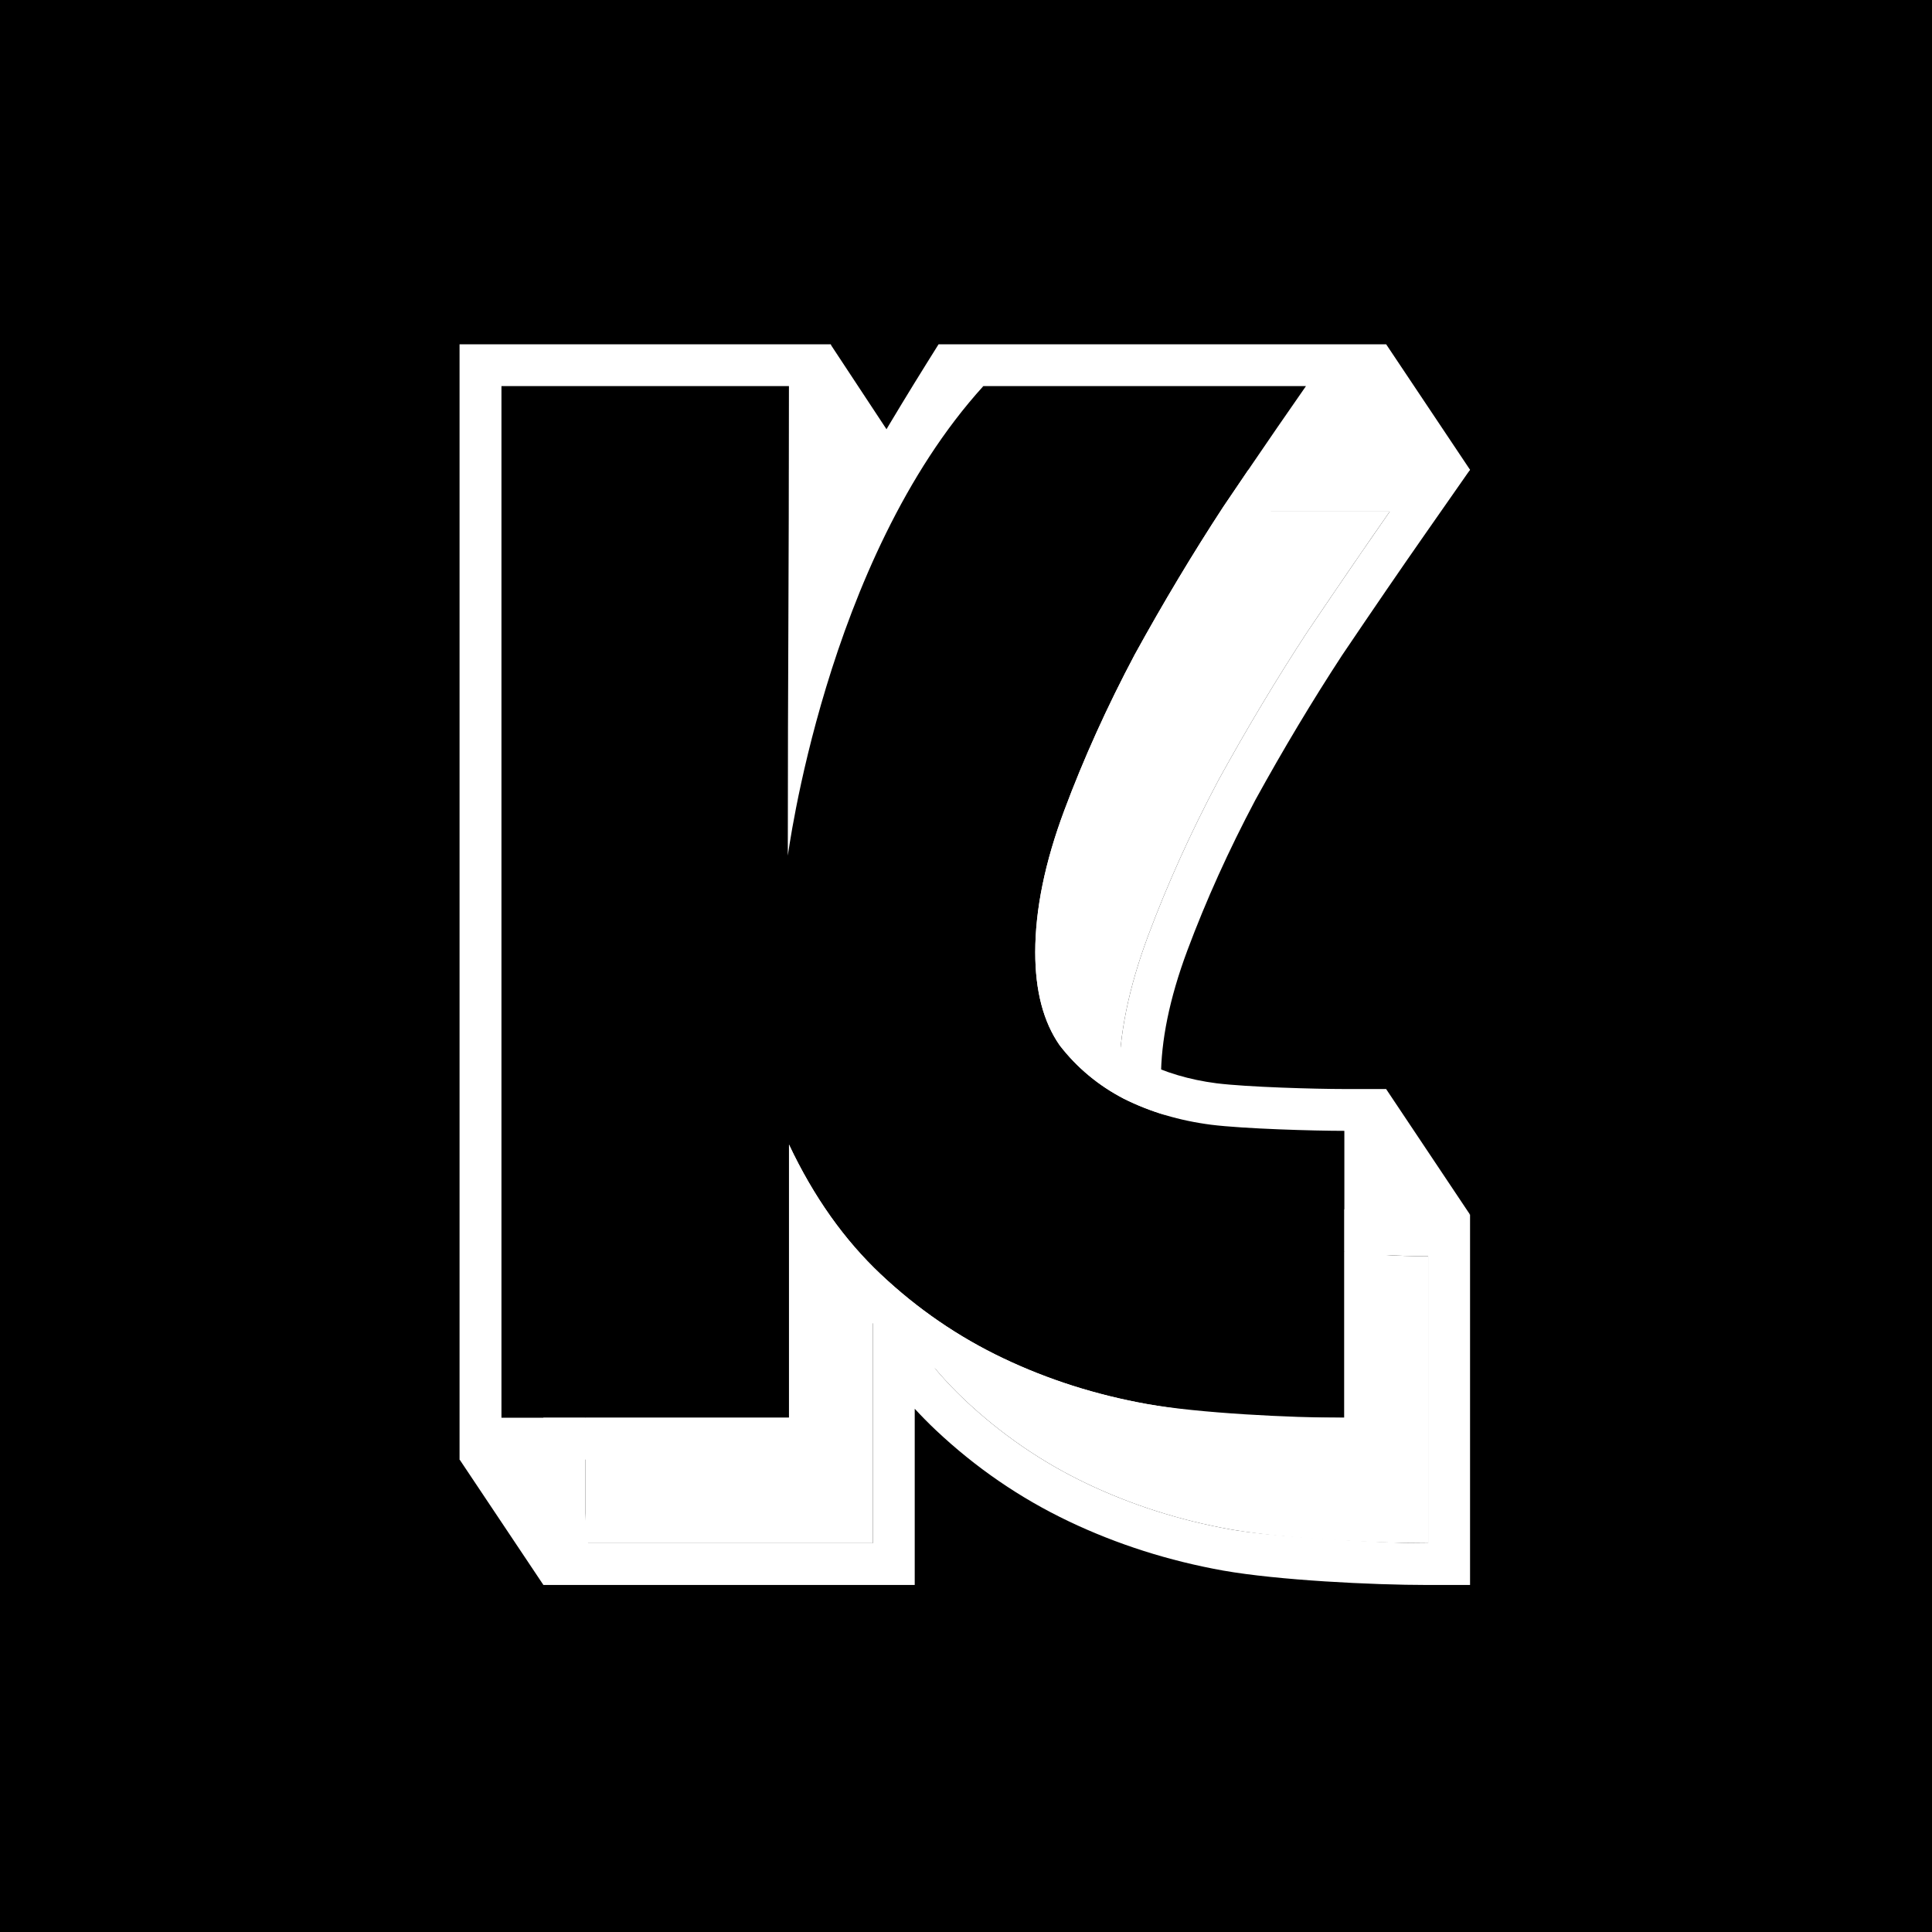 <svg xmlns="http://www.w3.org/2000/svg" xmlns:xlink="http://www.w3.org/1999/xlink" width="500" zoomAndPan="magnify" viewBox="0 0 375 375" height="500" preserveAspectRatio="xMidYMid meet" version="1.0"><defs><clipPath id="1692c2e758"><path d="M 105 91 L 286 91 L 286 307.902 L 105 307.902 Z M 105 91 " clip-rule="nonzero"/></clipPath><clipPath id="09195ea62e"><path d="M 89.203 66.828 L 270 66.828 L 270 284 L 89.203 284 Z M 89.203 66.828 " clip-rule="nonzero"/></clipPath><clipPath id="bfac002f66"><path d="M 89.203 278 L 115 278 L 115 307.902 L 89.203 307.902 Z M 89.203 278 " clip-rule="nonzero"/></clipPath><clipPath id="a36b05b193"><path d="M 157 66.828 L 177 66.828 L 177 95 L 157 95 Z M 157 66.828 " clip-rule="nonzero"/></clipPath><clipPath id="fbcdae962c"><path d="M 248 66.828 L 286 66.828 L 286 95 L 248 95 Z M 248 66.828 " clip-rule="nonzero"/></clipPath></defs><rect x="-37.5" width="450" fill="#ffffff" y="-37.5" height="450" fill-opacity="1"/><rect x="-37.5" width="450" fill="#000000" y="-37.5" height="450" fill-opacity="1"/><path fill="#ffffff" d="M 269.754 99.289 C 265.203 105.805 259.859 113.605 253.723 122.691 C 247.785 131.773 242.047 141.352 236.504 151.422 C 231.16 161.496 226.609 171.566 222.848 181.637 C 219.086 191.711 217.207 200.891 217.207 209.188 C 217.207 216.691 218.789 222.715 221.957 227.254 C 225.32 231.602 229.48 235.055 234.426 237.621 C 239.57 240.191 252.66 241.867 258.797 242.66 C 265.129 243.449 271.266 243.844 277.203 243.844 L 277.203 299.531 C 266.715 299.531 248.973 298.645 238.879 296.867 C 228.984 295.09 219.684 292.129 210.973 287.98 C 202.266 283.832 194.348 278.402 187.223 271.688 C 180.098 264.973 174.16 256.582 169.41 246.508 L 169.41 299.531 L 113.602 299.531 L 113.602 99.289 L 169.41 99.289 L 169.41 165.938 C 173.172 154.09 178.02 142.637 183.957 131.578 C 190.094 120.52 196.426 109.758 202.957 99.289 Z M 269.754 99.289 " fill-opacity="1" fill-rule="nonzero"/><g clip-path="url(#1692c2e758)"><path fill="#ffffff" d="M 285.336 91.172 L 276.426 103.93 C 271.914 110.387 266.605 118.137 260.504 127.176 C 254.707 136.047 249.094 145.41 243.664 155.273 C 238.488 165.035 234.094 174.766 230.469 184.469 C 226.953 193.891 225.344 202.098 225.344 209.184 C 225.344 215.488 226.648 219.688 228.527 222.461 C 231.121 225.766 234.297 228.398 238.125 230.391 C 242.375 232.504 254.555 233.926 259.824 234.605 C 265.84 235.355 271.633 235.727 277.203 235.727 L 285.336 235.727 L 285.336 307.645 L 277.203 307.645 C 266.25 307.645 248.039 306.719 237.465 304.855 L 237.453 304.855 L 237.438 304.852 C 226.859 302.953 216.859 299.773 207.469 295.301 C 197.988 290.785 189.371 284.871 181.641 277.586 C 180.23 276.258 178.867 274.871 177.547 273.434 L 177.547 307.645 L 105.469 307.645 L 105.469 91.172 L 177.547 91.172 L 177.547 126.383 C 183.527 115.648 189.699 105.188 196.055 95 L 198.441 91.172 Z M 177.547 144.613 C 174.426 151.574 171.715 158.68 169.41 165.938 L 169.41 99.289 L 113.602 99.289 L 113.602 299.531 L 169.41 299.531 L 169.41 246.508 C 171.816 251.609 174.531 256.281 177.547 260.523 C 180.484 264.652 183.711 268.375 187.223 271.688 C 194.348 278.402 202.266 283.832 210.973 287.977 C 219.684 292.125 228.984 295.086 238.879 296.863 C 246.352 298.18 261.383 299.008 269.07 299.352 C 271.77 299.469 274.477 299.531 277.203 299.531 L 277.203 243.844 C 271.266 243.844 265.133 243.445 258.797 242.656 C 252.664 241.867 239.57 240.188 234.426 237.621 C 229.48 235.055 225.324 231.598 221.957 227.254 C 218.793 222.711 217.207 216.688 217.207 209.184 C 217.207 200.891 219.09 191.707 222.848 181.637 C 226.609 171.566 231.16 161.496 236.504 151.422 C 242.047 141.352 247.785 131.773 253.723 122.691 C 257.492 117.109 260.961 112.016 264.133 107.402 C 266.125 104.508 267.996 101.801 269.754 99.289 L 202.957 99.289 C 196.426 109.754 190.094 120.516 183.957 131.574 C 181.656 135.863 179.52 140.207 177.547 144.613 Z M 177.547 144.613 " fill-opacity="1" fill-rule="evenodd"/></g><path fill="#000000" d="M 253.484 74.941 C 248.934 81.457 243.59 89.258 237.457 98.344 C 231.52 107.426 225.777 117.004 220.238 127.074 C 214.895 137.148 210.34 147.219 206.582 157.289 C 202.82 167.359 200.941 176.543 200.941 184.836 C 200.941 192.344 202.523 198.363 205.691 202.906 C 209.055 207.25 213.211 210.707 218.16 213.273 C 223.305 215.84 228.945 217.52 235.082 218.309 C 241.414 219.102 255 219.496 260.934 219.496 L 260.934 275.184 C 250.445 275.184 232.707 274.293 222.613 272.52 C 212.715 270.742 203.414 267.777 194.707 263.633 C 185.996 259.484 178.082 254.055 170.957 247.34 C 163.832 240.625 157.895 232.234 153.145 222.16 L 153.145 275.184 L 97.332 275.184 L 97.332 74.941 L 153.145 74.941 L 153.145 141.59 C 156.906 129.742 161.754 118.289 167.691 107.23 C 173.824 96.172 180.16 85.406 186.691 74.941 Z M 253.484 74.941 " fill-opacity="1" fill-rule="nonzero"/><g clip-path="url(#09195ea62e)"><path fill="#ffffff" d="M 269.07 66.828 L 260.16 79.582 C 255.648 86.043 250.34 93.789 244.234 102.828 C 238.438 111.699 232.824 121.062 227.398 130.926 C 222.223 140.688 217.828 150.418 214.203 160.125 C 210.688 169.543 209.074 177.75 209.074 184.84 C 209.074 191.145 210.383 195.34 212.258 198.117 C 214.855 201.422 218.031 204.051 221.855 206.047 C 226.109 208.16 230.836 209.582 236.105 210.262 C 242.125 211.012 255.367 211.379 260.938 211.379 L 269.07 211.379 L 269.07 283.301 L 260.938 283.301 C 249.984 283.301 231.77 282.371 221.199 280.512 L 221.184 280.508 L 221.172 280.504 C 210.594 278.605 200.594 275.426 191.203 270.957 C 181.719 266.441 173.102 260.523 165.371 253.238 C 163.961 251.91 162.598 250.527 161.277 249.09 L 161.277 283.301 L 89.199 283.301 L 89.199 66.828 L 161.277 66.828 L 161.277 102.035 C 167.262 91.301 173.43 80.84 179.785 70.652 L 182.176 66.828 Z M 161.277 120.266 C 158.16 127.227 155.449 134.336 153.145 141.59 L 153.145 74.941 L 97.332 74.941 L 97.332 275.184 L 153.145 275.184 L 153.145 222.164 C 155.551 227.266 158.262 231.934 161.277 236.176 C 164.215 240.305 167.441 244.027 170.957 247.34 C 178.082 254.055 185.996 259.484 194.707 263.633 C 203.414 267.781 212.719 270.742 222.613 272.52 C 230.082 273.836 237.664 274.664 245.355 275.004 C 248.051 275.125 258.211 275.184 260.938 275.184 L 260.938 219.496 C 255 219.496 241.414 219.102 235.082 218.312 C 228.945 217.52 223.305 215.844 218.16 213.277 C 213.211 210.707 209.055 207.254 205.691 202.906 C 202.523 198.367 200.941 192.344 200.941 184.84 C 200.941 176.543 202.82 167.363 206.582 157.289 C 210.344 147.219 214.895 137.148 220.238 127.078 C 225.777 117.004 231.52 107.426 237.457 98.344 C 241.223 92.766 244.695 87.668 247.863 83.059 C 249.855 80.16 251.73 77.457 253.488 74.941 L 186.691 74.941 C 180.16 85.41 173.828 96.172 167.691 107.23 C 165.391 111.516 163.254 115.863 161.277 120.266 Z M 161.277 120.266 " fill-opacity="1" fill-rule="evenodd"/></g><g clip-path="url(#bfac002f66)"><path fill="#ffffff" d="M 105.473 307.637 L 89.203 283.289 L 90.395 281.551 L 112.031 278.996 L 114.168 299.727 Z M 105.473 307.637 " fill-opacity="1" fill-rule="nonzero"/></g><path fill="#ffffff" d="M 285.316 235.738 L 269.047 211.387 L 265.801 219.602 L 266.609 238.84 Z M 285.316 235.738 " fill-opacity="1" fill-rule="nonzero"/><g clip-path="url(#a36b05b193)"><path fill="#ffffff" d="M 176.695 90.328 L 161.223 66.867 L 157.977 75.078 L 158.785 94.316 Z M 176.695 90.328 " fill-opacity="1" fill-rule="nonzero"/></g><g clip-path="url(#fbcdae962c)"><path fill="#ffffff" d="M 285.328 91.176 L 269.062 66.84 L 258.957 73.629 L 248.301 94.688 L 285.07 91.504 Z M 285.328 91.176 " fill-opacity="1" fill-rule="nonzero"/></g><path fill="#ffffff" d="M 152.914 166.066 C 152.914 166.508 160.125 108.762 190.898 74.91 L 182.695 73.602 L 167.871 87.992 L 153.137 74.91 C 153.137 114.602 152.914 127.465 152.914 166.066 Z M 152.914 166.066 " fill-opacity="1" fill-rule="nonzero"/></svg>